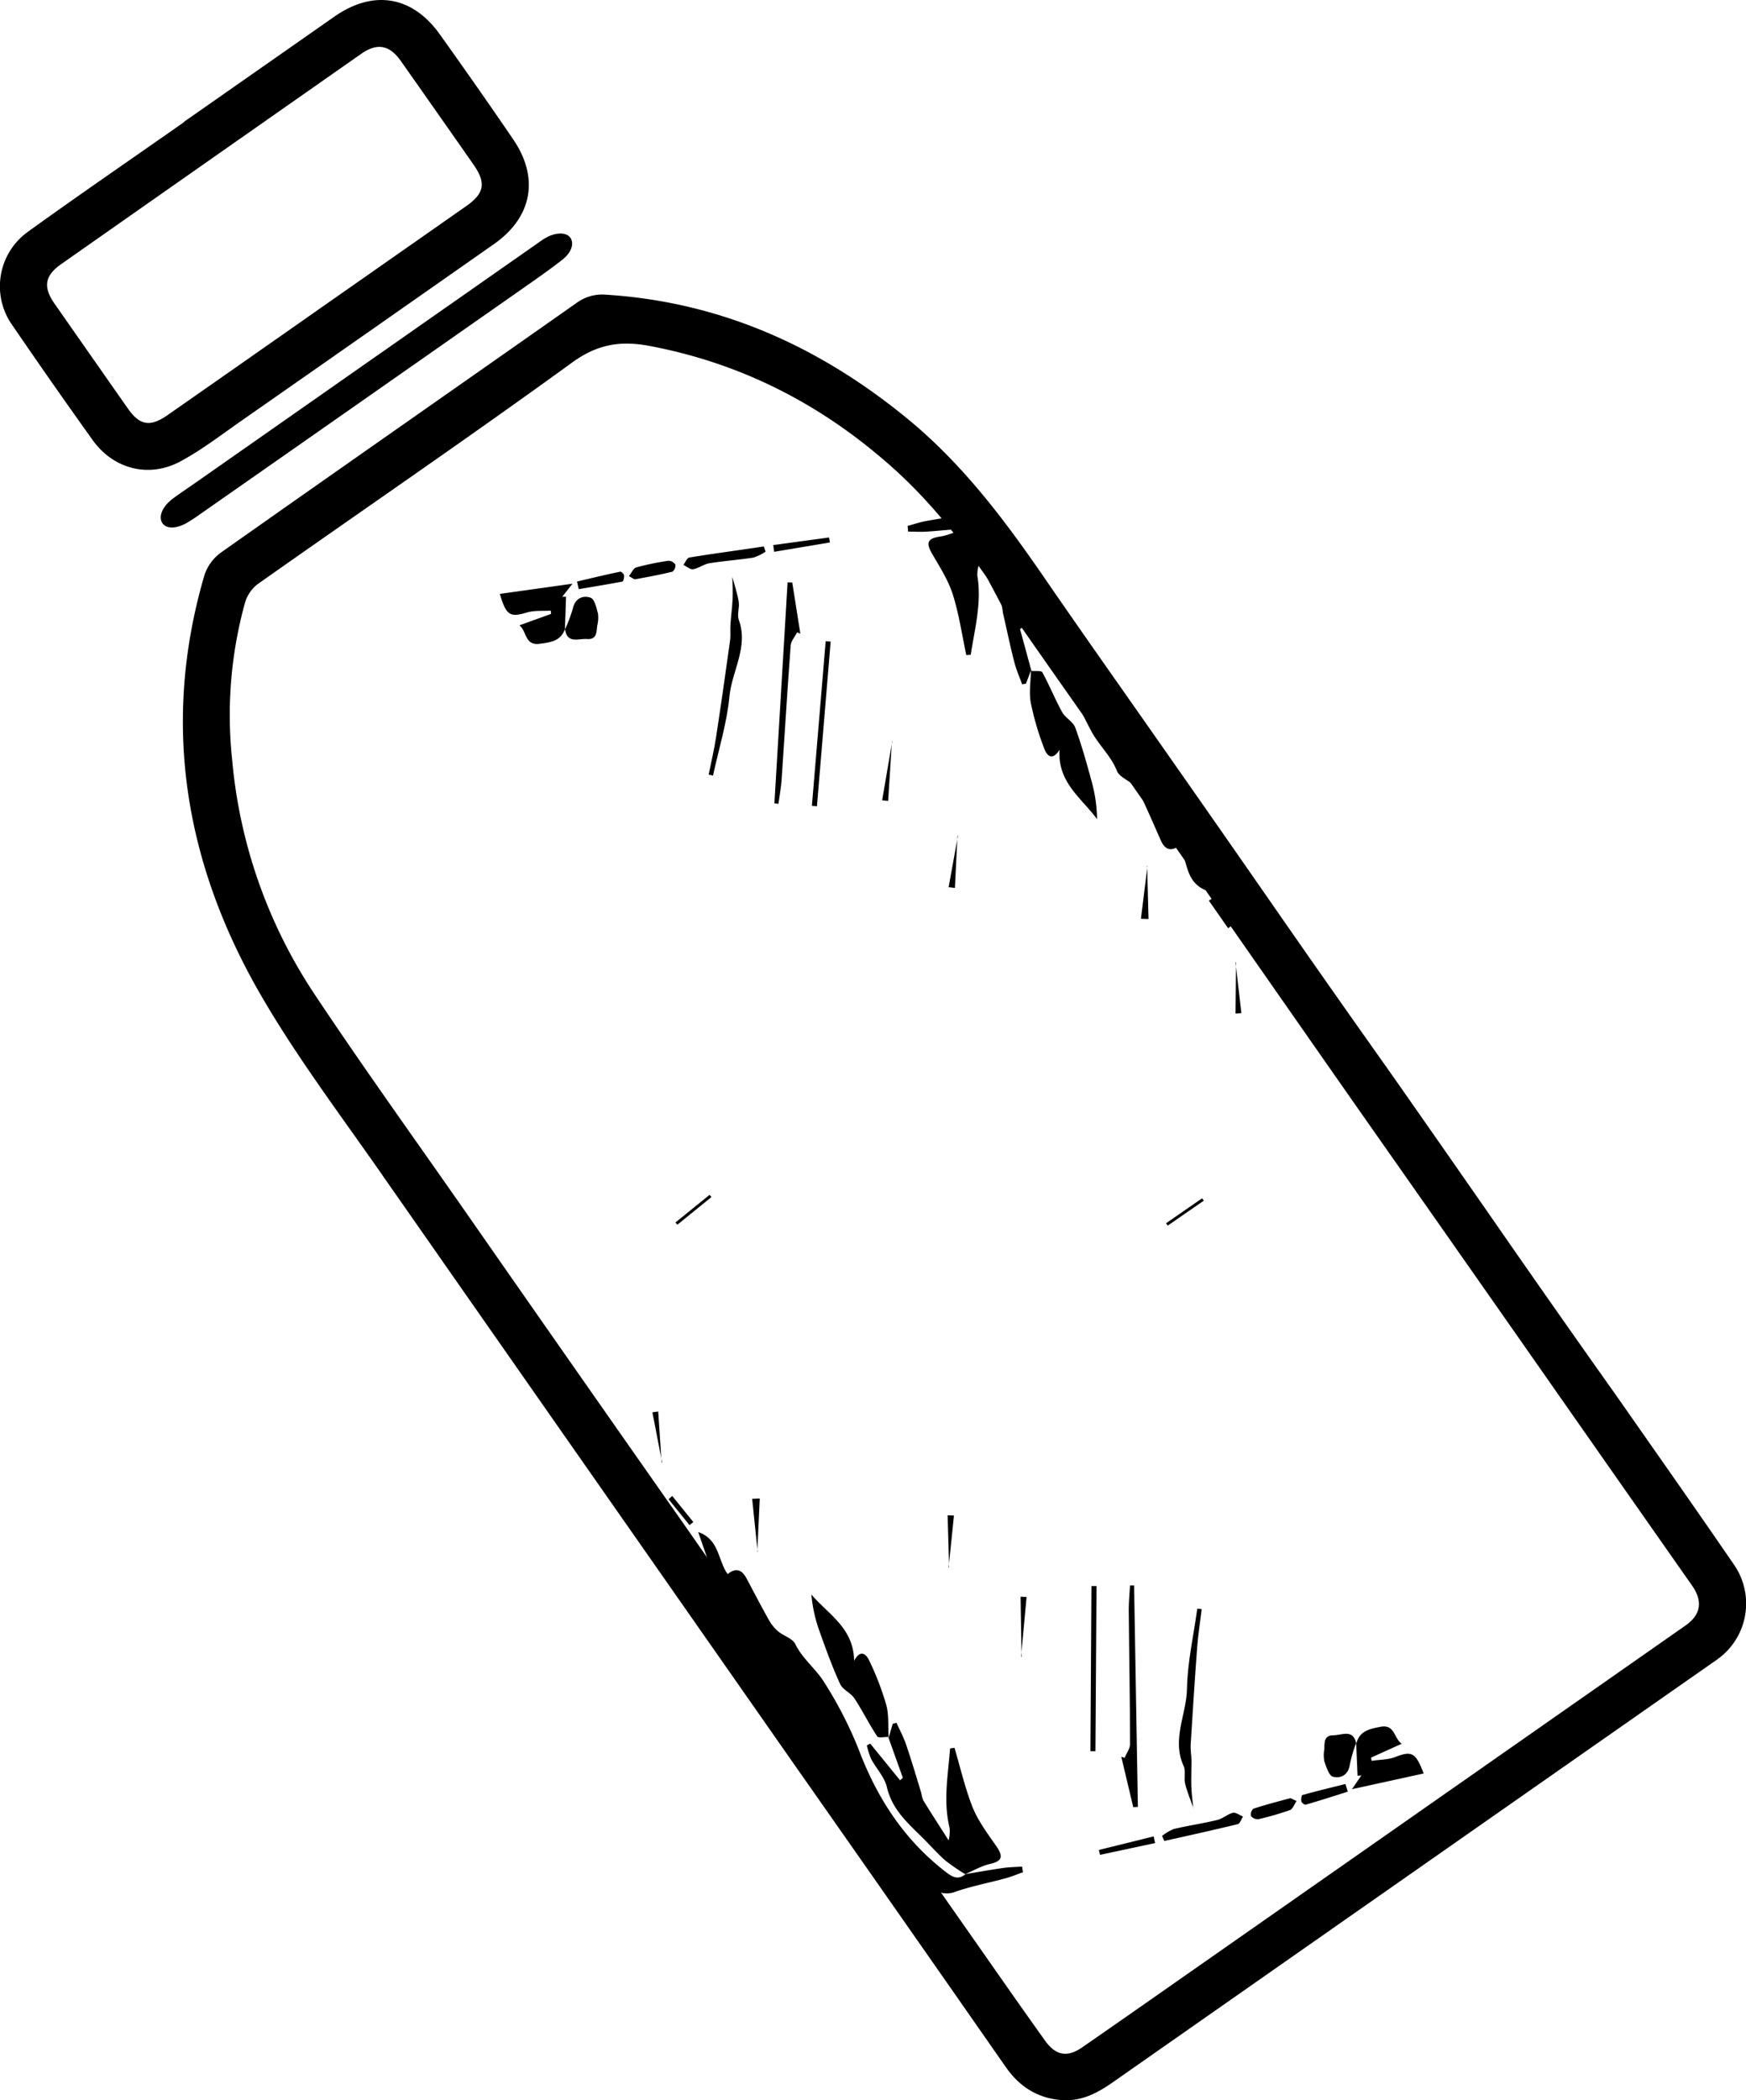 <?xml version="1.0" encoding="UTF-8"?> <svg xmlns="http://www.w3.org/2000/svg" viewBox="0 0 459.76 552.89"><g id="Слой_2" data-name="Слой 2"><g id="Слой_1-2" data-name="Слой 1"><g id="es1TgT.tif"><path d="M357.14,459c-.82-3.92-3.73-2.22-6-2.2-2.6,0-2.35,2-2.42,3.69a9,9,0,0,0,0,3.16c.53,1.5,1.22,3.79,2.27,4.06,2.08.52,4.06-.42,4.46-3.23a37.16,37.16,0,0,1,1.66-5.65l.36,8.63,1-.07L356,471l18.89-4.14c-2.14-5.6-3.17-6-7.52-4.32-1.91.73-4.12.66-6.2,1l-.14-.86,8.07-3.64c-2.12-1.48-1.77-5.28-5.72-4.44C360.59,455.13,358,455.69,357.14,459ZM234,457.47c-.18-2.9.11-5.93-.63-8.67a73.94,73.94,0,0,0-4.46-11.61c-.78-1.7-2.32-3.16-4,0-.12-8.66-6.83-12.23-11.26-17.45a38.77,38.77,0,0,0,2.26,10c1.63,4.58,3.29,9.16,5.32,13.58.69,1.51,2.8,2.32,3.76,3.78,2.14,3.26,3.87,6.78,6,10,.31.48,1.9.12,2.9.14L237.74,468l-.73.66L229.15,459l-.89.48a20,20,0,0,0,1.13,3.56c1.33,2.51,3.54,4.77,4.15,7.42,1.36,5.87,5.49,9.47,9.43,13.35,2,2,3.89,4.13,6,6a53.38,53.38,0,0,0,5.25,3.59c-1.73,1.34-3,1-4.84-.36-11.17-8.5-18.42-19.62-23.33-32.66a105.4,105.4,0,0,0-9-17.49c-2.17-3.57-5.73-6.17-7.64-10.11-.72-1.47-3-2.1-4.47-3.3a10.84,10.84,0,0,1-2.4-2.9c-2.08-3.67-4-7.41-6-11.14-1.27-2.36-2.91-2.77-5-1l.11,0c-2.65-3.62-2.18-9.22-7.8-11.13l3.49,10.06-1.06.36-14.8-16.36-1,.54c.54,1.6.74,3.46,1.71,4.75,1.56,2.09,3.81,3.66,5.43,5.73,4.23,5.41,8.2,11,12.44,16.44,2.49,3.18,5,6.52,8.07,9,1.79,1.43,3.22,2.39,3.38,4.79a5.78,5.78,0,0,0,1.13,2.91c4.56,6,9.13,12,13.85,17.93,1.54,1.92,3.82,3.27,5.27,5.24,7.5,10.23,14.77,20.64,22.29,30.86a6.27,6.27,0,0,0,7.71,2.37c4.24-1.45,8.69-2.29,13-3.47,1.57-.42,3.07-1.06,4.61-1.6l-.24-1.49c-1.66.12-3.33.13-5,.37-3.34.48-6.66,1.08-10,1.63,2.17-.92,4.26-2.17,6.52-2.68,3.31-.75,3.55-2,1.74-4.63-2.28-3.3-4.78-6.6-6.27-10.27-2-5.05-3.23-10.44-4.78-15.69l-1.16.17c-.53,7-1.86,13.87-.13,20.92a9.64,9.64,0,0,1-.26,3.28c-2.41-3.79-4.58-7.14-6.68-10.54a8.78,8.78,0,0,1-.51-1.91c-1.3-4.25-2.55-8.52-4-12.74-.66-2-1.68-3.84-2.53-5.76l-1,.26ZM306,483.29l.59,1.34c6.45-1.45,12.91-2.86,19.33-4.43.6-.14.94-1.33,1.4-2-.89-.35-1.88-1.13-2.64-1-1.46.37-2.71,1.56-4.17,1.91-3.77.91-7.63,1.47-11.4,2.36A12.47,12.47,0,0,0,306,483.29Zm35.39-9.2c-1-.42-1.44-.76-1.73-.69-3.23.85-6.45,1.7-9.62,2.74a2,2,0,0,0-.62,1.92,2.23,2.23,0,0,0,2,.82,71.7,71.7,0,0,0,8.3-2.41C340.42,476.21,340.79,475,341.43,474.09Zm13.51-2.46-.61-2c-3.78.94-7.56,1.85-11.32,2.9-.25.07-.4,1.15-.28,1.69.09.37.82.94,1.1.86C347.55,474,351.24,472.81,354.94,471.63ZM289.34,487l.33,1.28,14.5-3.1-.39-1.75ZM177,393.8l-.95.88,5.52,6.8,1-.81Zm-9.62,3.67,1.81-.92-2.75-5.36-1.73.89Z"></path><path d="M177.84,321.83l9-7.29.49.59-8.95,7.26Z"></path><path d="M298.41,475.73l-3.15-13.27.86.29c.5-1.2,1.44-2.4,1.44-3.6,0-11.78-.24-23.57-.34-35.36,0-2.14.22-4.29.34-6.43l1.07,0,1,58.29Z"></path><path d="M314.3,476.08c-.76-2.15-1.67-4.27-2.22-6.47-.37-1.51.22-3.36-.4-4.7-3.2-7,.75-13.56.88-20.34.13-7.05,1.75-14.07,2.71-21.1l1.17.13c-.41,3.3-.93,6.59-1.19,9.9-.64,8.57-1.19,17.15-1.72,25.72-.09,1.44.2,2.9.22,4.34,0,2.22-.12,4.45-.05,6.67.07,1.94.33,3.87.53,5.81Z"></path><path d="M288.74,417.52q-.14,21.75-.29,43.48h-1.32l.27-43.48Z"></path><path d="M199.51,408.56l-1.45-14,2-.09q-.33,7-.65,14Z"></path><path d="M269,436.14q-.13-7.89-.26-15.8l1.58.05q-.72,7.88-1.45,15.74Z"></path><path d="M174.35,385q-1.28-6.61-2.56-13.22l1.53-.21q.44,6.71.89,13.41Z"></path><path d="M249.92,412.65l-.39-13.76,1.67.06-1.41,13.69Z"></path><path d="M191.46,414.43c1.37,2.81,2.75,5.63,4.1,8.45a11.28,11.28,0,0,0,1.11,2.49,74.84,74.84,0,0,0,8.42,8.63l-1.76-2.64,2.31-.22c3.6,9.58,10.63,17.41,13.93,27.13l-1.16.73c-1-1.25-2.32-2.35-3-3.76a86,86,0,0,0-17-24.18c-3.06-3-5.22-7.12-7.21-11-.73-1.41.21-3.68.36-5.57Z"></path></g><g id="es1TgT.tif-2" data-name="es1TgT.tif"><path d="M148.78,165.56c.51,4,3.54,2.5,5.79,2.66,2.6.19,2.49-1.81,2.69-3.5a8.74,8.74,0,0,0,.21-3.15c-.4-1.53-.92-3.88-1.94-4.22-2-.69-4.09.1-4.7,2.88a38.24,38.24,0,0,1-2.08,5.5l.3-8.64h-1l2.71-3.43-19.14,2.68c1.69,5.75,2.69,6.22,7.16,4.89,2-.59,4.16-.35,6.25-.49l.08.87-8.33,3c2,1.64,1.36,5.4,5.36,4.86C145,169.1,147.69,168.75,148.78,165.56Zm122.69,10.95c-.05,2.91-.57,5.9,0,8.69A73.8,73.8,0,0,0,275,197.12c.64,1.75,2.07,3.32,4,.27-.55,8.65,5.86,12.72,9.88,18.26a39,39,0,0,0-1.48-10.13c-1.28-4.7-2.59-9.4-4.27-14-.57-1.56-2.61-2.53-3.45-4.06-1.88-3.42-3.34-7.06-5.21-10.48-.27-.49-1.88-.26-2.87-.36l-3-11,.78-.6,7.09,10.25.93-.42a19.8,19.8,0,0,0-.86-3.63c-1.13-2.61-3.16-5-3.57-7.72-.9-6-4.74-9.86-8.37-14-1.86-2.14-3.56-4.42-5.55-6.43a50.68,50.68,0,0,0-5-4c1.83-1.21,3.11-.78,4.8.73,10.48,9.33,16.86,21,20.75,34.36a105.87,105.87,0,0,0,7.67,18.13c1.9,3.72,5.24,6.59,6.85,10.67.6,1.52,2.86,2.32,4.2,3.63a10.66,10.66,0,0,1,2.16,3.07c1.8,3.83,3.48,7.71,5.19,11.58,1.08,2.45,2.68,3,4.9,1.38l-.1,0c2.36,3.81,1.46,9.36,6.92,11.7l-2.71-10.3,1.08-.28,13.5,17.45,1.07-.46c-.42-1.64-.47-3.5-1.33-4.86-1.4-2.21-3.53-4-5-6.13-3.81-5.72-7.33-11.63-11.14-17.36-2.24-3.36-4.45-6.88-7.36-9.59-1.67-1.56-3-2.63-3-5a5.72,5.72,0,0,0-.9-3c-4.08-6.35-8.18-12.7-12.43-18.94-1.39-2-3.56-3.55-4.85-5.63-6.7-10.78-13.14-21.71-19.85-32.48a6.27,6.27,0,0,0-7.51-3c-4.34,1.12-8.84,1.61-13.25,2.45-1.59.3-3.14.83-4.71,1.25l.12,1.5c1.66,0,3.33.12,5,0,3.37-.23,6.73-.57,10.1-.86-2.23.75-4.42,1.83-6.71,2.17-3.35.49-3.69,1.73-2.09,4.48,2,3.47,4.26,6.95,5.46,10.72,1.65,5.19,2.42,10.66,3.57,16l1.16-.08c1.07-6.89,2.93-13.68,1.74-20.85a9.41,9.41,0,0,1,.52-3.24c2.11,4,4,7.47,5.84,11a8,8,0,0,1,.36,1.94c1,4.34,1.89,8.7,3,13,.51,2,1.38,4,2.08,5.93l1-.17ZM201.6,145.22l-.48-1.37c-6.55,1-13.1,1.85-19.62,2.92-.61.1-1,1.26-1.56,1.93.86.41,1.8,1.27,2.56,1.15,1.49-.25,2.83-1.34,4.31-1.58,3.83-.62,7.71-.88,11.55-1.48A12.55,12.55,0,0,0,201.6,145.22Zm-36,6.45c1,.51,1.38.88,1.68.82,3.28-.6,6.56-1.2,9.79-2a2.06,2.06,0,0,0,.77-1.87,2.22,2.22,0,0,0-1.88-1,73.4,73.4,0,0,0-8.46,1.76C166.77,149.63,166.31,150.79,165.6,151.67Zm-13.66,1.42.46,2c3.84-.65,7.69-1.27,11.51-2,.25-.05.49-1.12.41-1.66-.06-.38-.75-1-1-.94C159.49,151.29,155.72,152.2,151.94,153.09Zm66.6-10.29-.24-1.31-14.69,2,.25,1.77ZM323.4,244.37l1-.8-5-7.2-1.07.73Zm9.88-2.92-1.87.78,2.32,5.55,1.79-.75Z"></path><path d="M317,316.06l-9.52,6.58-.44-.62,9.48-6.56Z"></path><path d="M208.62,153.34l2.13,13.48-.84-.36c-.6,1.16-1.62,2.28-1.71,3.48-.88,11.75-1.58,23.52-2.38,35.28-.15,2.14-.56,4.26-.84,6.39l-1.06-.12q1.74-29.1,3.47-58.19Z"></path><path d="M192.81,151.78c.59,2.2,1.34,4.38,1.71,6.62.26,1.53-.47,3.33,0,4.72,2.65,7.18-1.79,13.46-2.44,20.21-.67,7-2.82,13.89-4.33,20.83l-1.15-.22c.66-3.26,1.44-6.5,1.94-9.78,1.31-8.5,2.51-17,3.7-25.52.19-1.42,0-2.9.11-4.34.15-2.22.46-4.43.56-6.64.09-1.94,0-3.89-.08-5.84Z"></path><path d="M213.79,212.13l3.63-43.33,1.31.1q-1.8,21.67-3.61,43.33Z"></path><path d="M302.07,227.93l.36,14-2-.06q.87-7,1.73-13.94Z"></path><path d="M234.87,195.08q-.48,7.89-1,15.77l-1.58-.17q1.33-7.8,2.66-15.58Z"></path><path d="M325.34,253.33q.77,6.69,1.54,13.38l-1.54.08q.07-6.72.14-13.44Z"></path><path d="M252.12,220q-.33,6.87-.67,13.75l-1.66-.19L252.25,220Z"></path><path d="M310.54,222.69c-1.15-2.91-2.31-5.82-3.44-8.75a11.4,11.4,0,0,0-.91-2.56,75.26,75.26,0,0,0-7.73-9.25L300,204.9l-2.33,0c-2.84-9.83-9.25-18.17-11.79-28.13l1.21-.63c.91,1.32,2.13,2.52,2.69,4a85.91,85.91,0,0,0,15.08,25.41c2.82,3.27,4.65,7.51,6.34,11.55.62,1.47-.49,3.66-.79,5.52Z"></path></g><g id="FjL29y.tif"><path d="M166.51,403.52q-32.72-46.77-65.4-93.56c-11.24-16.19-23.27-32-33-49C48.53,226.63,42.53,190,53.83,151.42a12,12,0,0,1,4.29-5.92c31.19-22,62.51-43.83,93.75-65.79a11.41,11.41,0,0,1,7.78-2.13c30.11,1.93,56.15,13.66,79.28,32.63,14.7,12.05,25.87,27,36.53,42.55,10,14.53,20.19,28.91,30.29,43.36q15,21.39,29.87,42.81t30,42.74q15,21.39,29.87,42.81t30,42.74c10.44,14.93,20.92,29.82,31.22,44.84a18,18,0,0,1-4.2,24.54c-.64.49-1.32.94-2,1.41Q371.73,493.08,293,548.17c-4.09,2.86-8.33,5.08-13.49,4.67-6.31-.5-11.07-3.53-14.69-8.73q-27.66-39.68-55.44-79.28Zm10.64-6.46,3,4.27q21.57,30.93,43.15,61.84,17.1,24.51,34.26,49c5.84,8.35,11.67,16.7,17.61,25,2.86,4,5.9,4.49,9.82,1.77,9.44-6.53,18.85-13.13,28.26-19.71l77-53.85q26.82-18.75,53.62-37.5c4.07-2.86,4.53-6.43,1.69-10.48q-21.74-31-43.45-62.05Q379.58,323.16,357,291q-25.38-36.31-50.7-72.66c-15-21.45-30.16-42.8-45.06-64.32-7.81-11.28-16.17-22-26.47-31.16-18.42-16.38-39.5-27.24-63.82-31.81-7.51-1.4-13.6-.47-20.22,4.33-27.35,19.85-55.27,38.92-82.9,58.4a9.57,9.57,0,0,0-3.32,4.9A110.84,110.84,0,0,0,61.13,200a132.4,132.4,0,0,0,21.44,61.34c12.44,18.71,25.56,37,38.42,55.39Q149,356.94,177.15,397.06Z"></path><path d="M48.43,32.08Q68.25,18.22,88.06,4.37c10.26-7.16,20.53-5.47,27.78,4.71,6.53,9.16,13,18.36,19.33,27.66,6.9,10.15,4.94,20.48-5.08,27.5Q96.89,87.51,63.66,110.7c-5.31,3.7-10.49,7.72-16.17,10.77-8.31,4.46-17.65,2-23.1-5.63q-10.73-15-21.14-30.22A17.67,17.67,0,0,1,7.19,61.13c13.63-9.84,27.52-19.33,41.29-29Zm35,49.7,39.35-27.53c4.81-3.37,5.27-6.13,1.85-11q-9.47-13.55-19-27.08c-3-4.33-6.3-5-10.61-1.93Q55.59,41.84,16.14,69.51c-4.33,3-4.83,6-1.87,10.3q9.66,13.83,19.35,27.66c3.18,4.55,5.88,5,10.47,1.83Q63.77,95.56,83.44,81.78Z"></path><path d="M94.45,97l46.45-32.5c.86-.59,1.7-1.23,2.59-1.76,2.71-1.62,5.61-1.68,6.68-.18s.38,3.9-2.2,5.9c-3.45,2.69-7.08,5.2-10.68,7.72q-42.34,29.65-84.73,59.27a40.53,40.53,0,0,1-3.48,2.26c-2.91,1.62-5.52,1.5-6.43-.18s.15-4.22,2.8-6.22c1.94-1.46,4-2.81,6-4.21l43-30.1Z"></path></g></g></g></svg> 